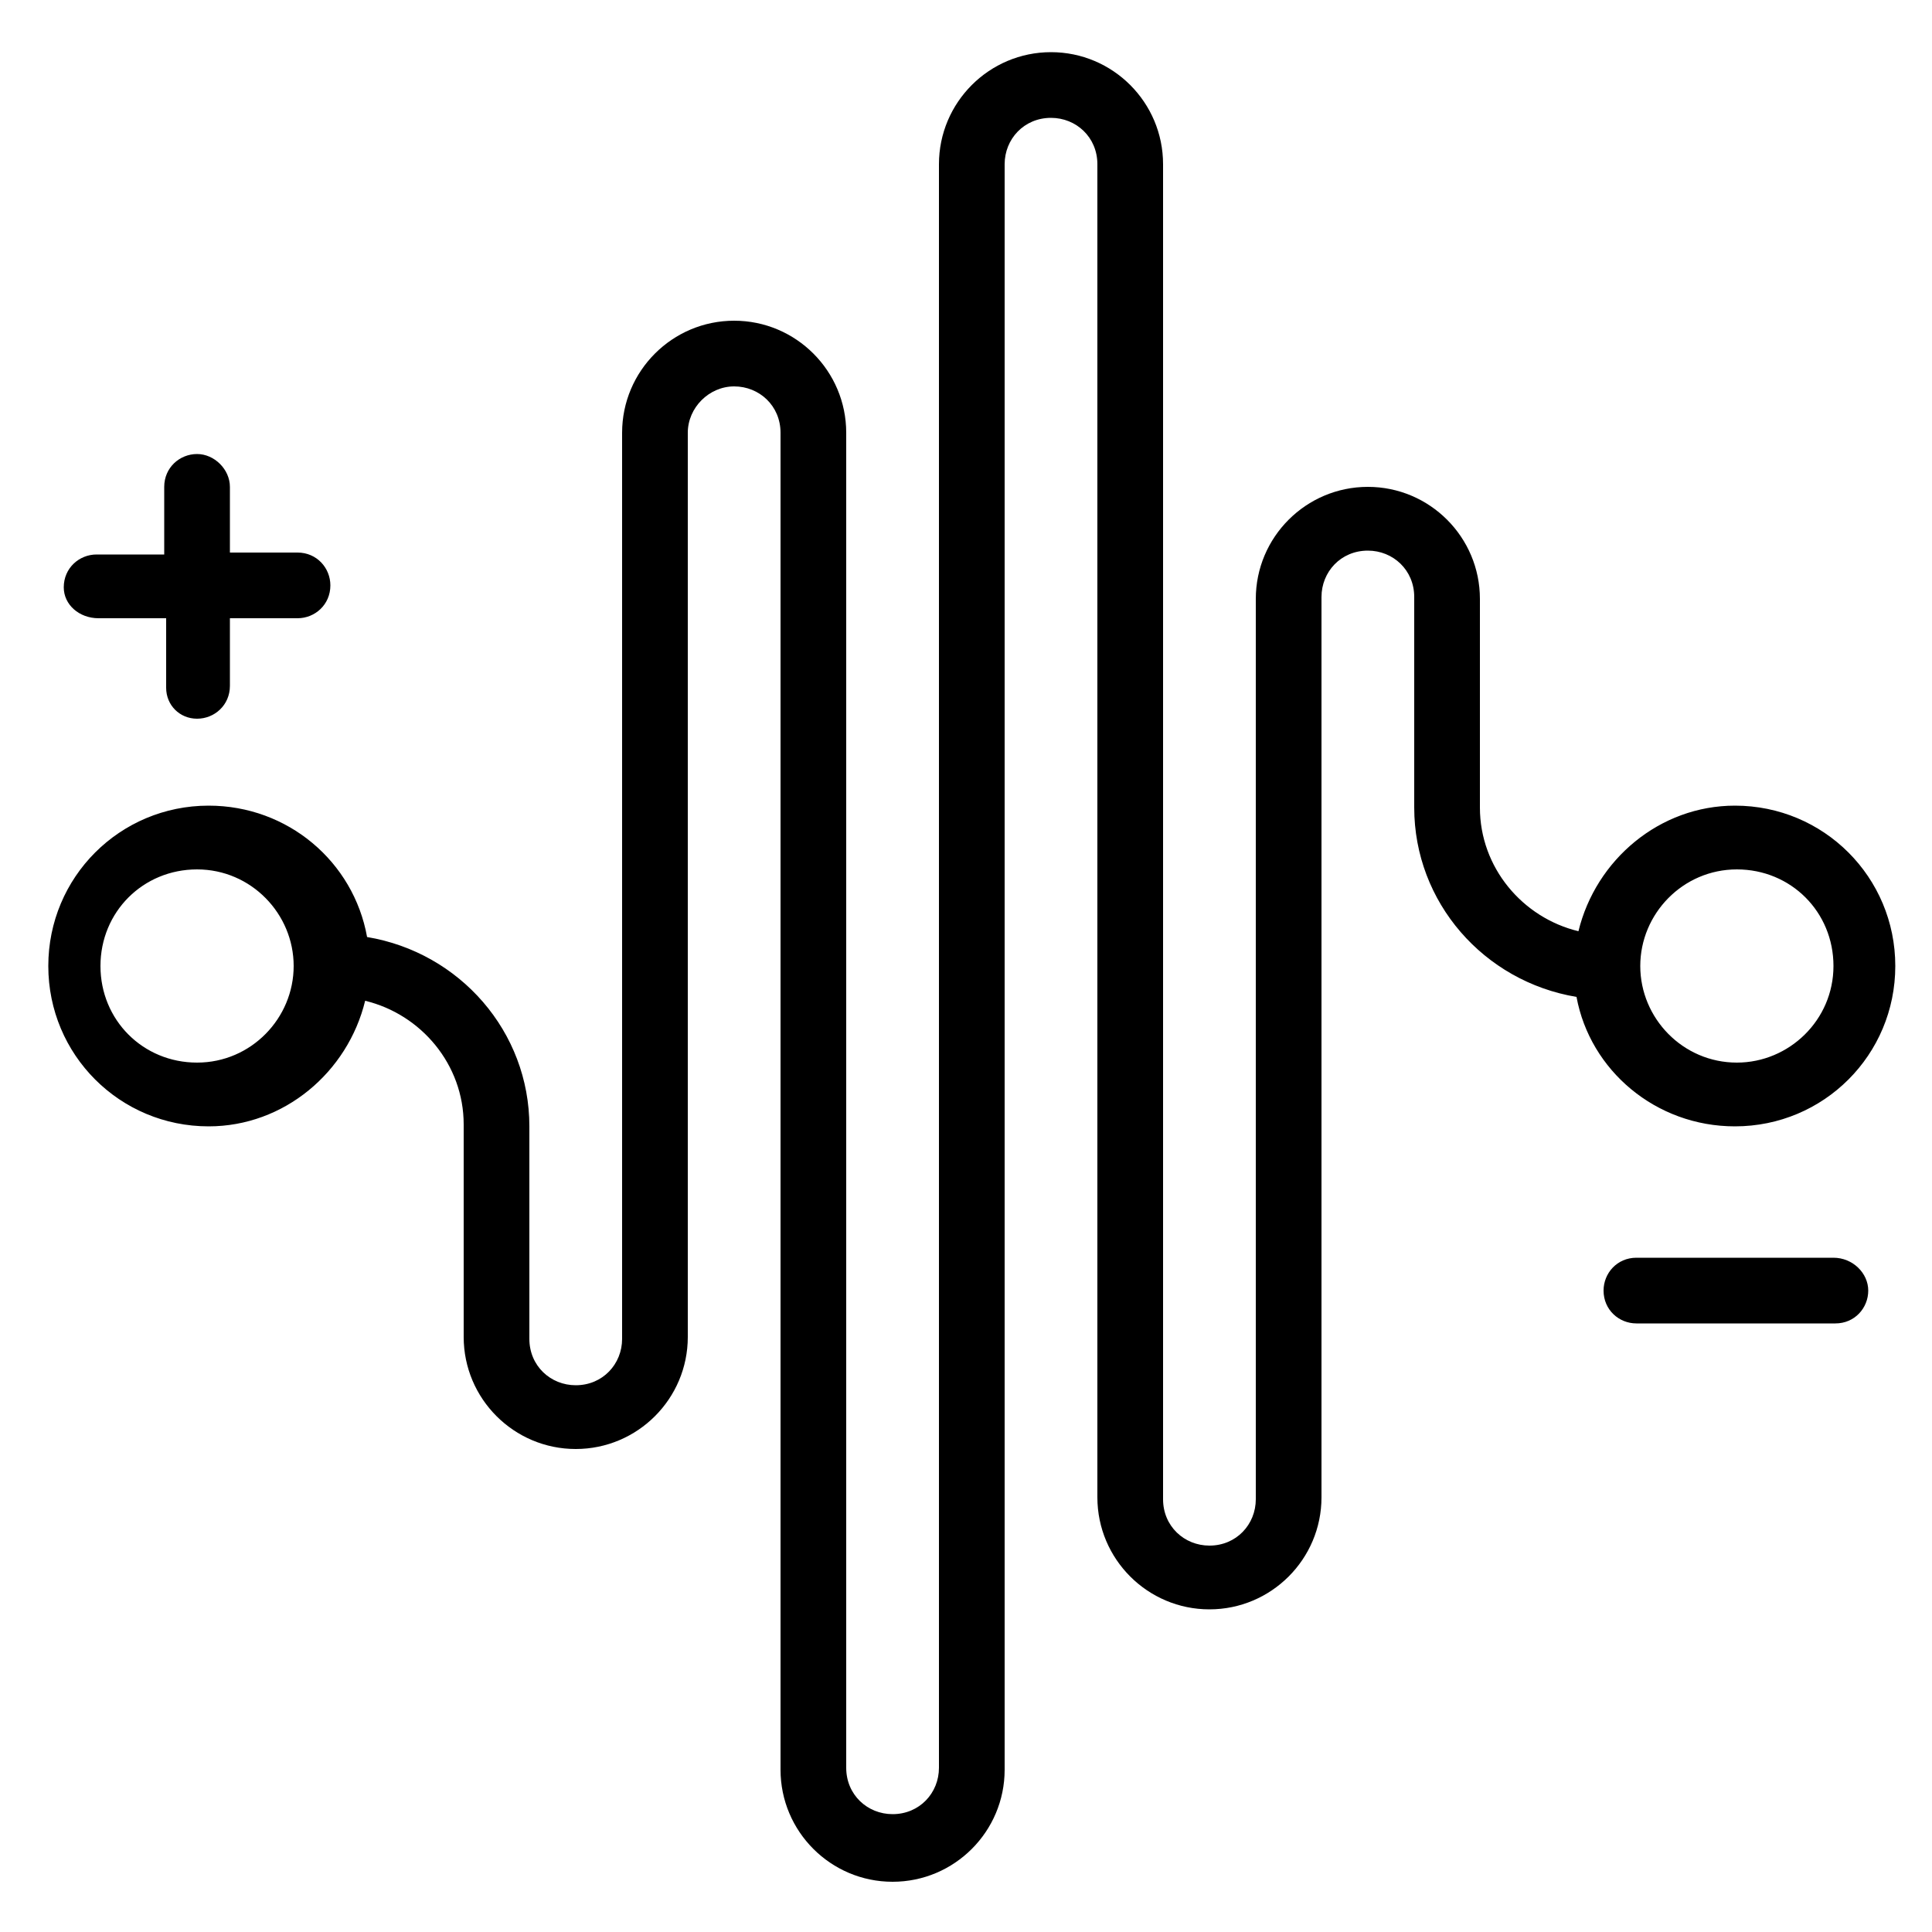 <svg xml:space="preserve" style="enable-background:new 0 0 100 100;" viewBox="0 0 100 100" y="0px" x="0px" xmlns:xlink="http://www.w3.org/1999/xlink" xmlns="http://www.w3.org/2000/svg" id="Calque_1" version="1.1">
<path d="M3.3,30.4c0-1,0.8-1.7,1.7-1.7h3.5v-3.5c0-1,0.8-1.7,1.7-1.7c0.9,0,1.7,0.8,1.7,1.7v3.4h3.5c1,0,1.7,0.8,1.7,1.7
	c0,1-0.8,1.7-1.7,1.7h-3.5v3.5c0,1-0.8,1.7-1.7,1.7c-0.9,0-1.6-0.7-1.6-1.6V32H5.1C4.1,32,3.3,31.3,3.3,30.4z M94.9,65.1H84.7
	c-1,0-1.7,0.8-1.7,1.7c0,1,0.8,1.7,1.7,1.7h10.3c1,0,1.7-0.8,1.7-1.7C96.7,65.9,95.9,65.1,94.9,65.1z M81.6,51.6
	c-4.8-0.8-8.4-4.9-8.4-9.8V30.9c0-1.4-1.1-2.4-2.4-2.4c-1.4,0-2.4,1.1-2.4,2.4v46.6c0,3.2-2.6,5.8-5.8,5.8c-3.2,0-5.8-2.6-5.8-5.8
	v-69c0-1.4-1.1-2.4-2.4-2.4c-1.4,0-2.4,1.1-2.4,2.4v83.1c0,3.2-2.6,5.8-5.8,5.8c-3.2,0-5.8-2.6-5.8-5.8V22.4c0-1.4-1.1-2.4-2.4-2.4
	s-2.4,1.1-2.4,2.4v46.8c0,3.2-2.6,5.8-5.8,5.8s-5.8-2.6-5.8-5.8v-11c0-3.1-2.2-5.7-5.1-6.4c-0.9,3.7-4.2,6.5-8.1,6.5
	c-4.6,0-8.3-3.7-8.3-8.3c0-4.6,3.7-8.3,8.3-8.3c4.1,0,7.5,2.9,8.2,6.8c4.8,0.8,8.4,4.9,8.4,9.8v11c0,1.4,1.1,2.4,2.4,2.4
	c1.4,0,2.4-1.1,2.4-2.4V22.4c0-3.2,2.6-5.8,5.8-5.8s5.8,2.6,5.8,5.8v69.1c0,1.4,1.1,2.4,2.4,2.4c1.4,0,2.4-1.1,2.4-2.4V8.5
	c0-3.2,2.6-5.8,5.8-5.8c3.2,0,5.8,2.6,5.8,5.8v69.1c0,1.4,1.1,2.4,2.4,2.4c1.4,0,2.4-1.1,2.4-2.4V31c0-3.2,2.6-5.8,5.8-5.8
	c3.2,0,5.8,2.6,5.8,5.8v10.8c0,3.1,2.2,5.7,5.1,6.4c0.9-3.7,4.2-6.5,8.1-6.5c4.6,0,8.3,3.7,8.3,8.3c0,4.6-3.7,8.3-8.3,8.3
	C85.7,58.3,82.3,55.4,81.6,51.6z M15.2,50c0-2.7-2.2-5-5-5s-5,2.2-5,5s2.2,5,5,5S15.2,52.7,15.2,50z M84.9,50c0,2.7,2.2,5,5,5
	c2.7,0,5-2.2,5-5s-2.2-5-5-5S84.9,47.3,84.9,50z"></path>
</svg>
